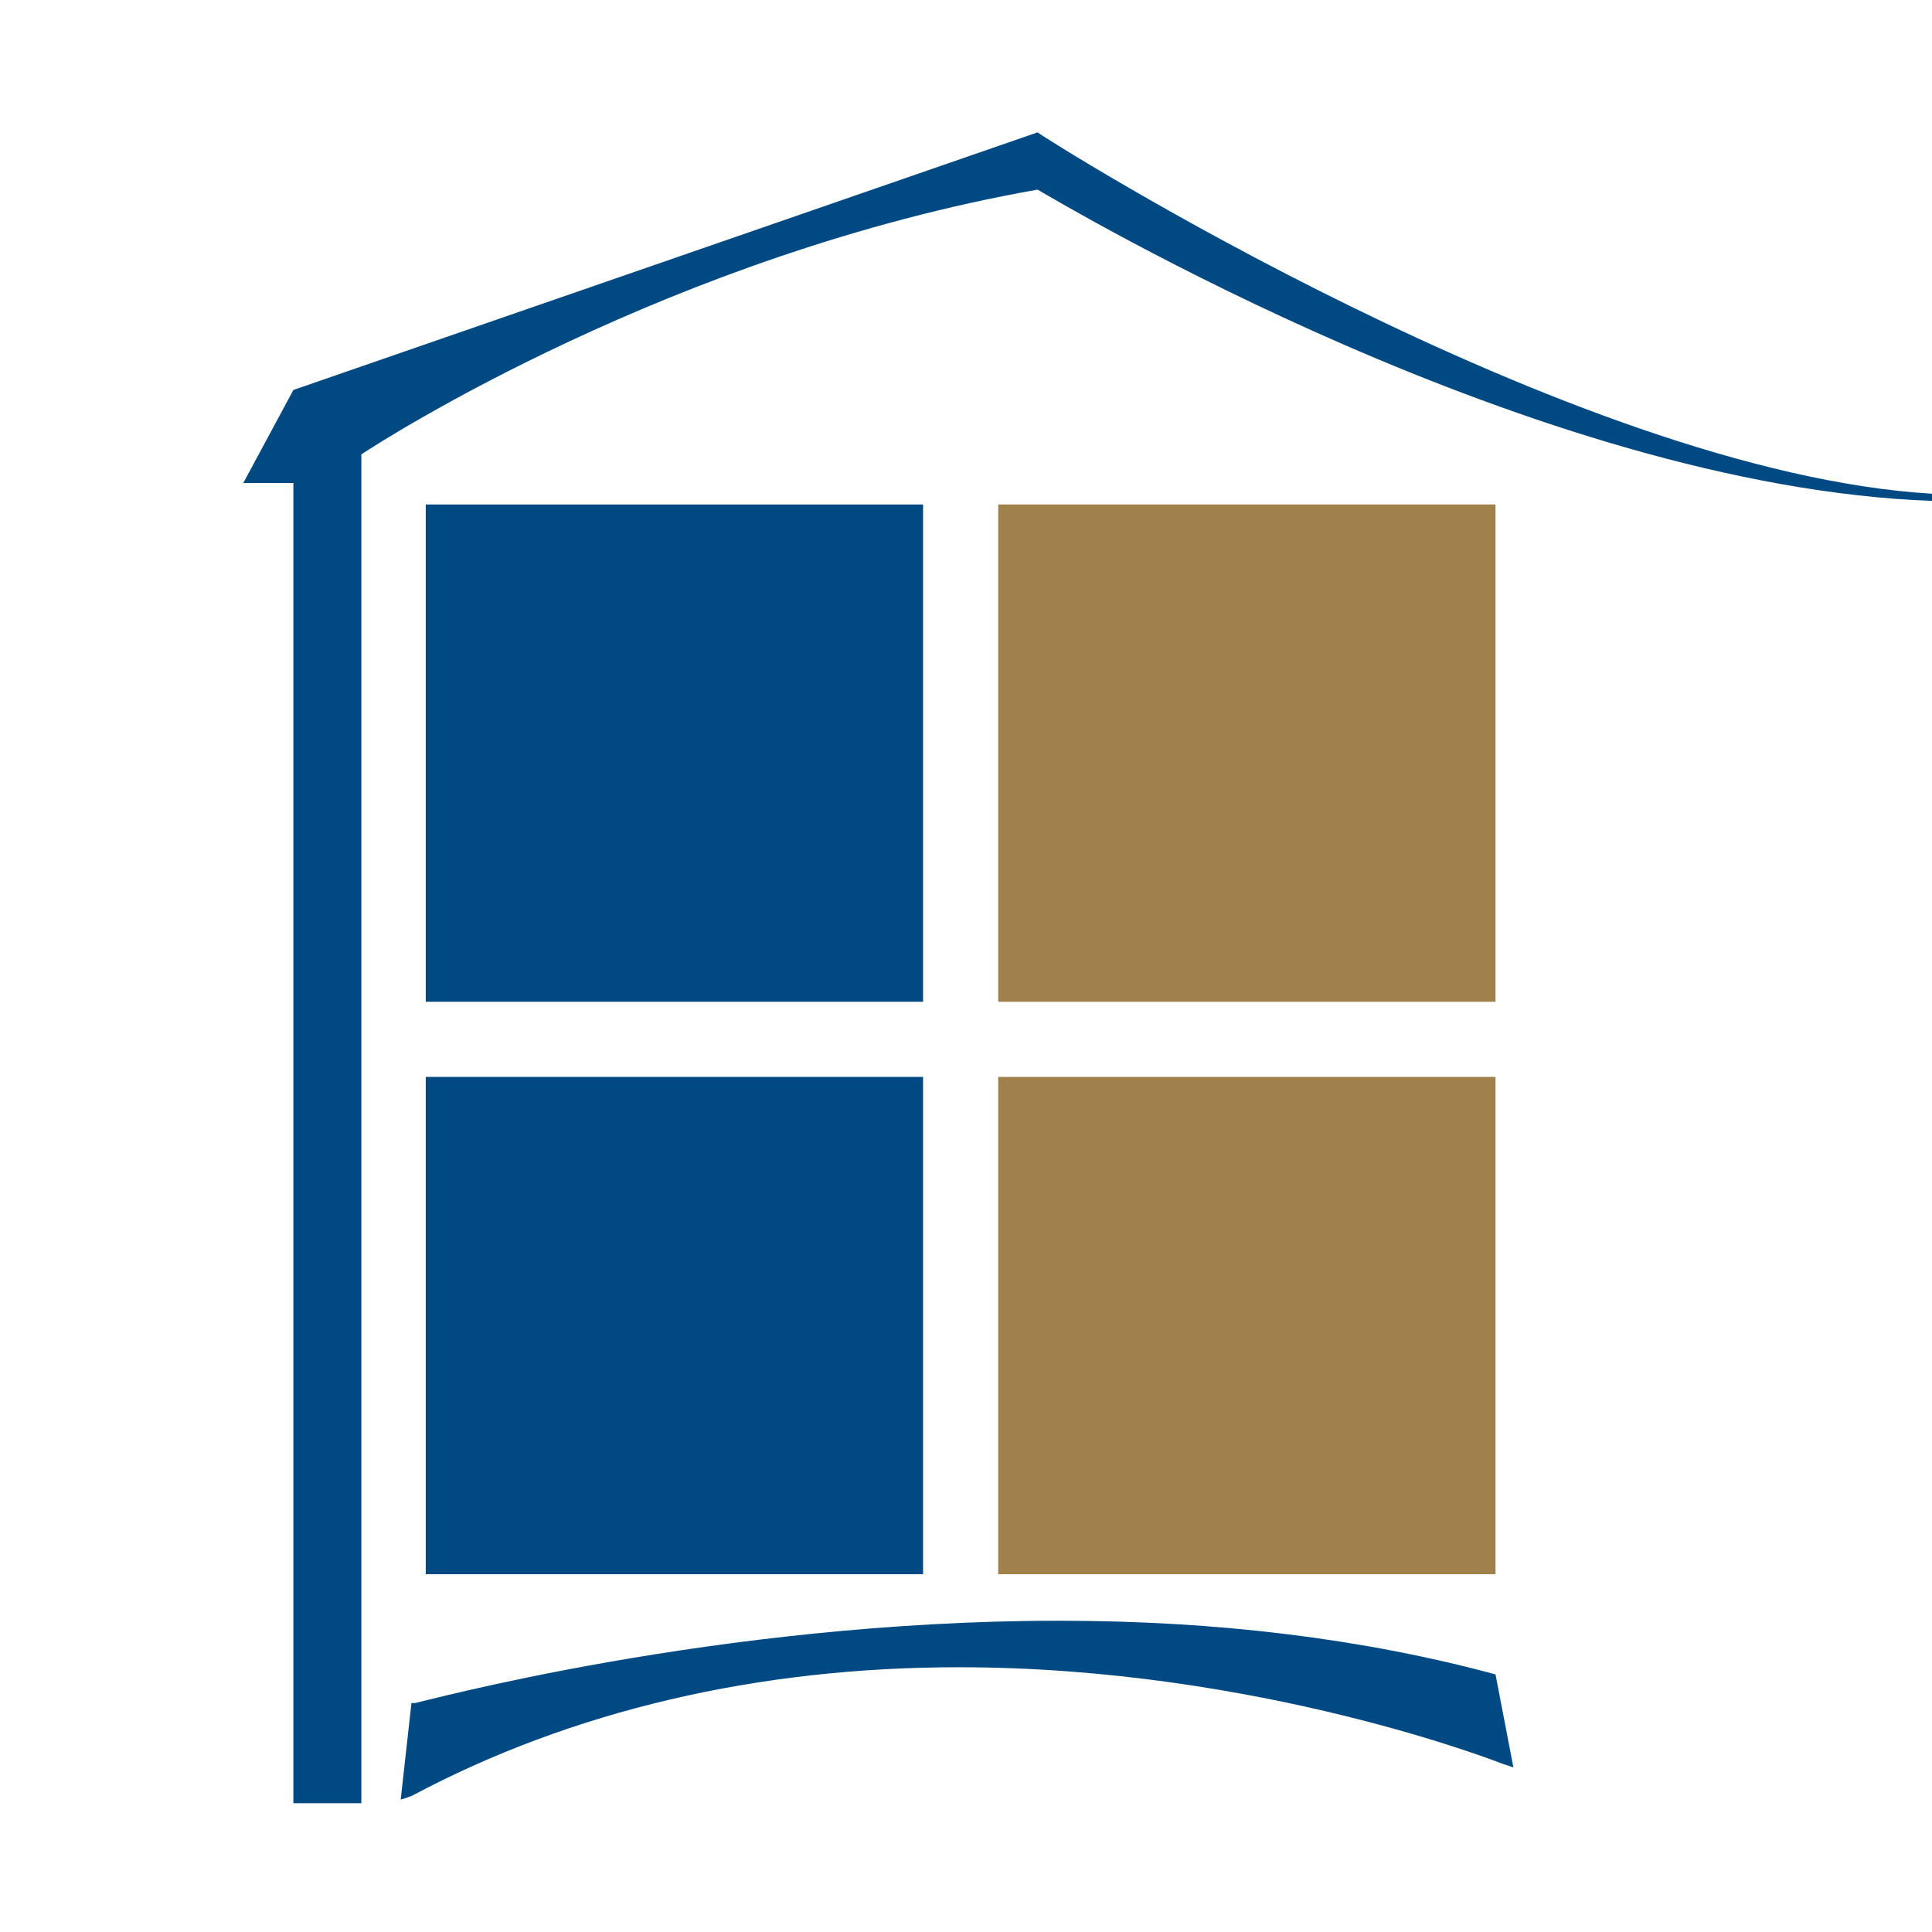 <svg xmlns="http://www.w3.org/2000/svg" width="54" height="54" viewBox="0 0 54 54"><style type="text/css">.st0{fill:#004982;} .st1{fill:#A0814B;}</style><path class="st0" d="M41.8 46.8c-3.7-1-7.8-1.5-12.2-1.5-9.6 0-17.9 2.3-18 2.3h-.1l-.3 2.7.3-.1c4.5-2.4 9.7-3.6 15.3-3.6 8.4 0 15.2 2.7 15.2 2.7l.3.1-.5-2.6zM29 3.7l-20.8 7.2-1.4 2.6h1.4v36.9h1.9v-37.7c.6-.4 8.7-5.6 18.9-7.4.7.4 13.9 8.3 25 8.7v-.2c-10.1-.6-24.9-10-25-10.1zM11.9 14.1h13.9v13.9h-13.9z"/><path class="st1" d="M27.9 14.1h13.9v13.9h-13.9z"/><path class="st0" d="M11.9 30.1h13.9v13.9h-13.9z"/><path class="st1" d="M27.9 30.1h13.9v13.9h-13.9z"/></svg>